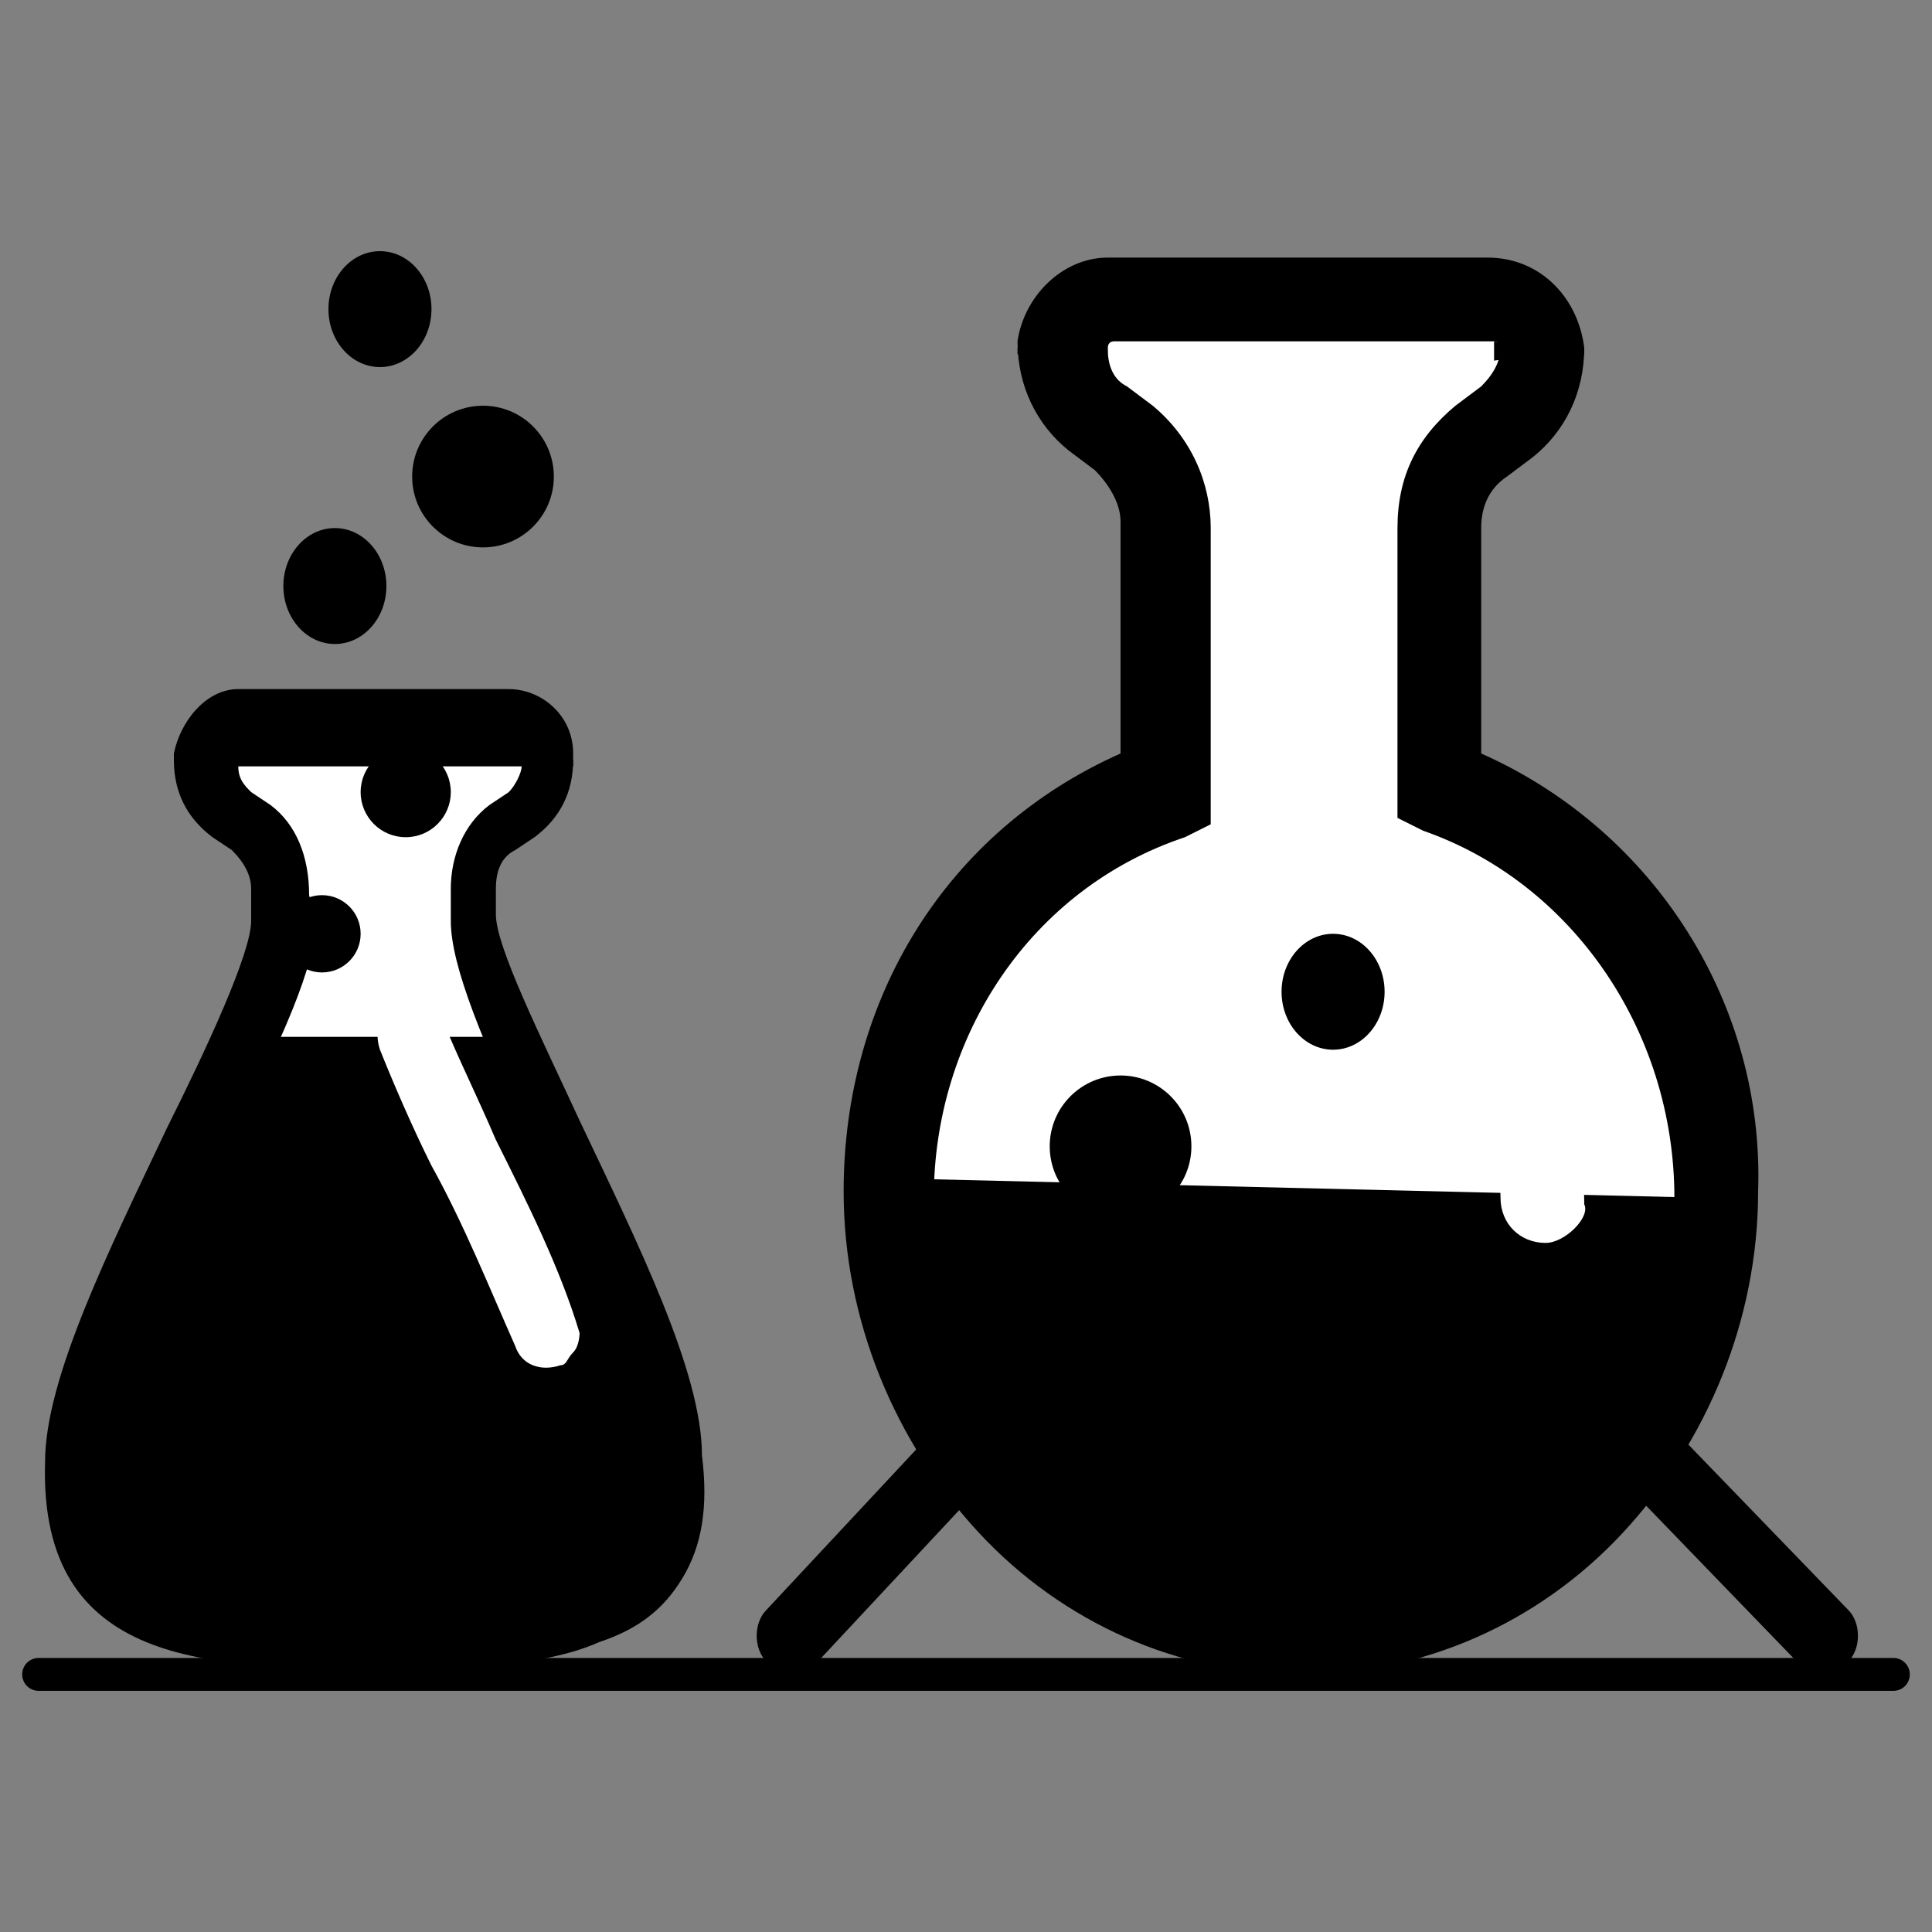 <svg xmlns="http://www.w3.org/2000/svg" xmlns:xlink="http://www.w3.org/1999/xlink" x="0" y="0" version="1.1" viewBox="0 0 30 30"><rect x="0" y="0" width="30" height="30" fill="#808080" stroke="none"/><g><g><g><g><g><path style="fill:#fff" d="M18.1,12.3l0-4.1c0-0.5-0.2-1-0.6-1.3l-0.4-0.3c-0.3-0.3-0.5-0.7-0.6-1.1c0-0.4,0.4-0.7,0.7-0.7 l5.9,0c0.4,0,0.7,0.3,0.8,0.7c0,0.4-0.2,0.9-0.6,1.2L23,6.9c-0.4,0.3-0.6,0.8-0.6,1.3l0,4c2.5,0.9,4.4,3.4,4.4,6.4 c0,3.7-2.9,6.8-6.5,6.8c-3.6,0-6.5-3-6.5-6.7C13.8,15.7,15.6,13.3,18.1,12.3z"/><path d="M23,11.7l0-3.5c0-0.3,0.1-0.6,0.4-0.8l0.4-0.3c0.5-0.4,0.8-1,0.8-1.7l0,0l0,0C24.5,4.6,23.9,4,23.1,4c0,0,0,0,0,0 l-5.9,0c-0.7,0-1.3,0.6-1.4,1.3l0,0l0,0c0,0.7,0.3,1.3,0.8,1.7l0.4,0.3c0.2,0.2,0.4,0.5,0.4,0.8l0,3.6 c-2.7,1.2-4.3,3.8-4.3,6.8c0,2,0.8,3.9,2.1,5.3c1.3,1.4,3.1,2.2,5,2.2c0,0,0,0,0,0c1.9,0,3.7-0.8,5-2.2 c1.3-1.4,2.1-3.3,2.1-5.3C27.4,15.6,25.7,12.9,23,11.7z M24.4,22.9c-1.1,1.2-2.6,1.8-4.1,1.8c0,0,0,0,0,0c-1.5,0-3-0.6-4.1-1.8 c-1.1-1.1-1.7-2.7-1.7-4.3c0-2.5,1.5-4.8,3.9-5.6l0.4-0.2l0-4.6c0-0.7-0.3-1.4-0.9-1.9l-0.4-0.3c-0.2-0.1-0.3-0.3-0.3-0.6 c0,0,0-0.1,0.1-0.1l5.9,0c0,0,0.1,0,0.1,0.1c0,0.2-0.1,0.4-0.3,0.6l-0.4,0.3c-0.6,0.5-0.9,1.1-0.9,1.9l0,4.5l0.4,0.2 c2.3,0.8,3.9,3.1,3.9,5.7C26.1,20.2,25.5,21.7,24.4,22.9z"/></g><g><polygon points="23.2 5.6 23.2 5.4 23.2 5.3 23.7 5.4 24.6 5.4 24.6 5.4 24.6 5.4 24.6 5.5 24.6 5.5 23.9 5.5"/></g><g><polygon points="15.8 5.5 15.8 5.4 15.8 5.4 16.5 5.4 17.2 5.3 17.2 5.5 17.2 5.5"/></g></g><g><path d="M14,18.3c0,0,0.2,2.8,0.3,3.4c0.5,2.2,3.3,3.3,5.4,3.7s4.4-0.6,5.6-2.4c1.5-2.2,1.2-4.4,1.2-4.4L14,18.3z"/></g><g><path style="fill:#fff" d="M24,19.3c-0.4,0-0.7-0.3-0.7-0.7c0-0.8-0.3-1.6-0.9-2.1c-0.6-0.6-1.3-0.9-2.1-0.9c0,0,0,0,0,0 c-0.4,0-0.7-0.3-0.7-0.7c0-0.4,0.3-0.7,0.7-0.7c0,0,0,0,0,0c1.1,0,2.2,0.5,3,1.3c0.8,0.8,1.3,2,1.3,3.2 C24.7,18.9,24.3,19.3,24,19.3C24,19.3,24,19.3,24,19.3z"/></g></g><g><path d="M12.3,26c-0.1,0-0.3-0.1-0.4-0.2c-0.2-0.2-0.2-0.6,0-0.8l2.8-3c0.2-0.2,0.6-0.2,0.8,0c0.2,0.2,0.2,0.6,0,0.8l-2.8,3 C12.6,26,12.4,26,12.3,26z"/></g><g><path d="M28.3,26c-0.1,0-0.3-0.1-0.4-0.2l-2.9-3c-0.2-0.2-0.2-0.6,0-0.8c0.2-0.2,0.6-0.2,0.8,0l2.9,3c0.2,0.2,0.2,0.6,0,0.8 C28.6,25.9,28.5,26,28.3,26z"/></g></g><g><ellipse cx="20.7" cy="15.4" rx=".8" ry=".9"/></g><g><ellipse cx="17.4" cy="17.8" rx="1.1" ry="1.1"/></g><g><g><g><path style="fill:#fff" d="M4.4,14.3C4.4,14.3,4.4,14.3,4.4,14.3l0-0.4c0-0.4-0.2-0.7-0.4-1l-0.3-0.2 c-0.2-0.2-0.4-0.5-0.4-0.8c0-0.3,0.3-0.5,0.5-0.5l4.2,0c0.3,0,0.5,0.2,0.5,0.5c0,0.3-0.2,0.6-0.4,0.8l-0.3,0.2 c-0.3,0.2-0.4,0.6-0.4,1l0,0.4c0,0,0,0,0,0c0,1.4,3.1,6.3,3.1,8.4c0,2.7-2.1,2.7-4.7,2.7c-2.6,0-4.7,0-4.7-2.7 C1.2,20.6,4.4,15.7,4.4,14.3z"/><path d="M10.6,24.5c-0.3,0.5-0.7,0.8-1.3,1c-0.9,0.4-2.2,0.4-3.5,0.4c-2.5,0-5.2,0-5.1-3.2c0-1.3,1-3.3,1.9-5.2 c0.6-1.2,1.3-2.7,1.3-3.2l0-0.1l0-0.4c0-0.2-0.1-0.4-0.3-0.6l-0.3-0.2c-0.4-0.3-0.6-0.7-0.6-1.2l0-0.1c0.1-0.5,0.5-1,1-1l4.2,0 c0.5,0,1,0.4,1,1l0,0.1c0,0.5-0.2,0.9-0.6,1.2l-0.3,0.2c-0.2,0.1-0.3,0.3-0.3,0.6l0,0.4c0,0.5,0.7,1.9,1.3,3.2 c0.9,1.9,1.9,3.9,1.9,5.2C11,23.4,10.9,24,10.6,24.5z M4.9,14.3c0,0.7-0.5,1.8-1.4,3.6c-0.8,1.7-1.8,3.7-1.8,4.8 c0,2,1.2,2.2,4.2,2.2c1.2,0,2.4,0,3.1-0.3c0.5-0.2,1.1-0.6,1.1-1.9c0-1.1-1-3.1-1.8-4.8C7.5,16.2,7,15,7,14.3l0-0.1l0-0.4 c0-0.5,0.2-1,0.6-1.3l0.3-0.2C8,12.2,8.1,12,8.1,11.9c0,0,0,0-0.1,0l-4.2,0c0,0-0.1,0-0.1,0c0,0.2,0.1,0.3,0.2,0.4l0.3,0.2 c0.4,0.3,0.6,0.8,0.6,1.4L4.9,14.3z"/></g><g><path style="fill:#fff" d="M8.6,11.9C8.6,11.9,8.6,11.9,8.6,11.9c0-0.1,0-0.1,0-0.1L8.6,11.9z"/><polygon points="8.9 11.9 8.3 11.9 8.3 11.8 8.6 11.8 8.9 11.8"/></g><g><path style="fill:#fff" d="M3.2,11.8C3.2,11.8,3.3,11.8,3.2,11.8c0,0.1,0,0.1,0,0.1L3.2,11.8z"/><polygon points="3.6 11.9 2.9 11.9 2.9 11.8 3.3 11.8 3.6 11.8"/></g></g><g><path d="M2.5,19l1.3-2.9c0,0,4.3,0,4.3,0c0,1.4,2.5,4.5,2.5,6.6c0,2.7-2.1,2.7-4.7,2.7c-2.6,0-4.7,0-4.7-2.7 C1.2,22.3,2.5,19,2.5,19z"/></g><g><path style="fill:#fff" d="M8.9,21c-0.1,0.1-0.1,0.2-0.2,0.2c-0.3,0.1-0.6,0-0.7-0.3C7.6,20,7.2,19,6.7,18.1 c-0.3-0.6-0.6-1.3-0.8-1.8c-0.1-0.3,0-0.6,0.3-0.7c0.3-0.1,0.6,0,0.7,0.3c0.2,0.5,0.5,1.1,0.8,1.8c0.5,1,1,2,1.3,3 C9,20.7,9,20.9,8.9,21z"/></g></g><g><path d="M11.7,21.3C11.7,21.3,11.7,21.3,11.7,21.3C11.7,21.3,11.7,21.3,11.7,21.3z"/></g><line style="fill:none;stroke:#000;stroke-width:.511;stroke-linecap:round;stroke-linejoin:round;stroke-miterlimit:10" x1="29.4" x2=".6" y1="26" y2="26"/><ellipse cx="5.2" cy="9.1" rx=".8" ry=".9"/><ellipse cx="7.5" cy="7.4" rx="1.1" ry="1.1"/><ellipse cx="5.9" cy="4.8" rx=".8" ry=".9"/><g><ellipse cx="5" cy="14.5" rx=".6" ry=".6"/></g><g><ellipse cx="6.3" cy="12.3" rx=".7" ry=".7"/></g></g></svg>